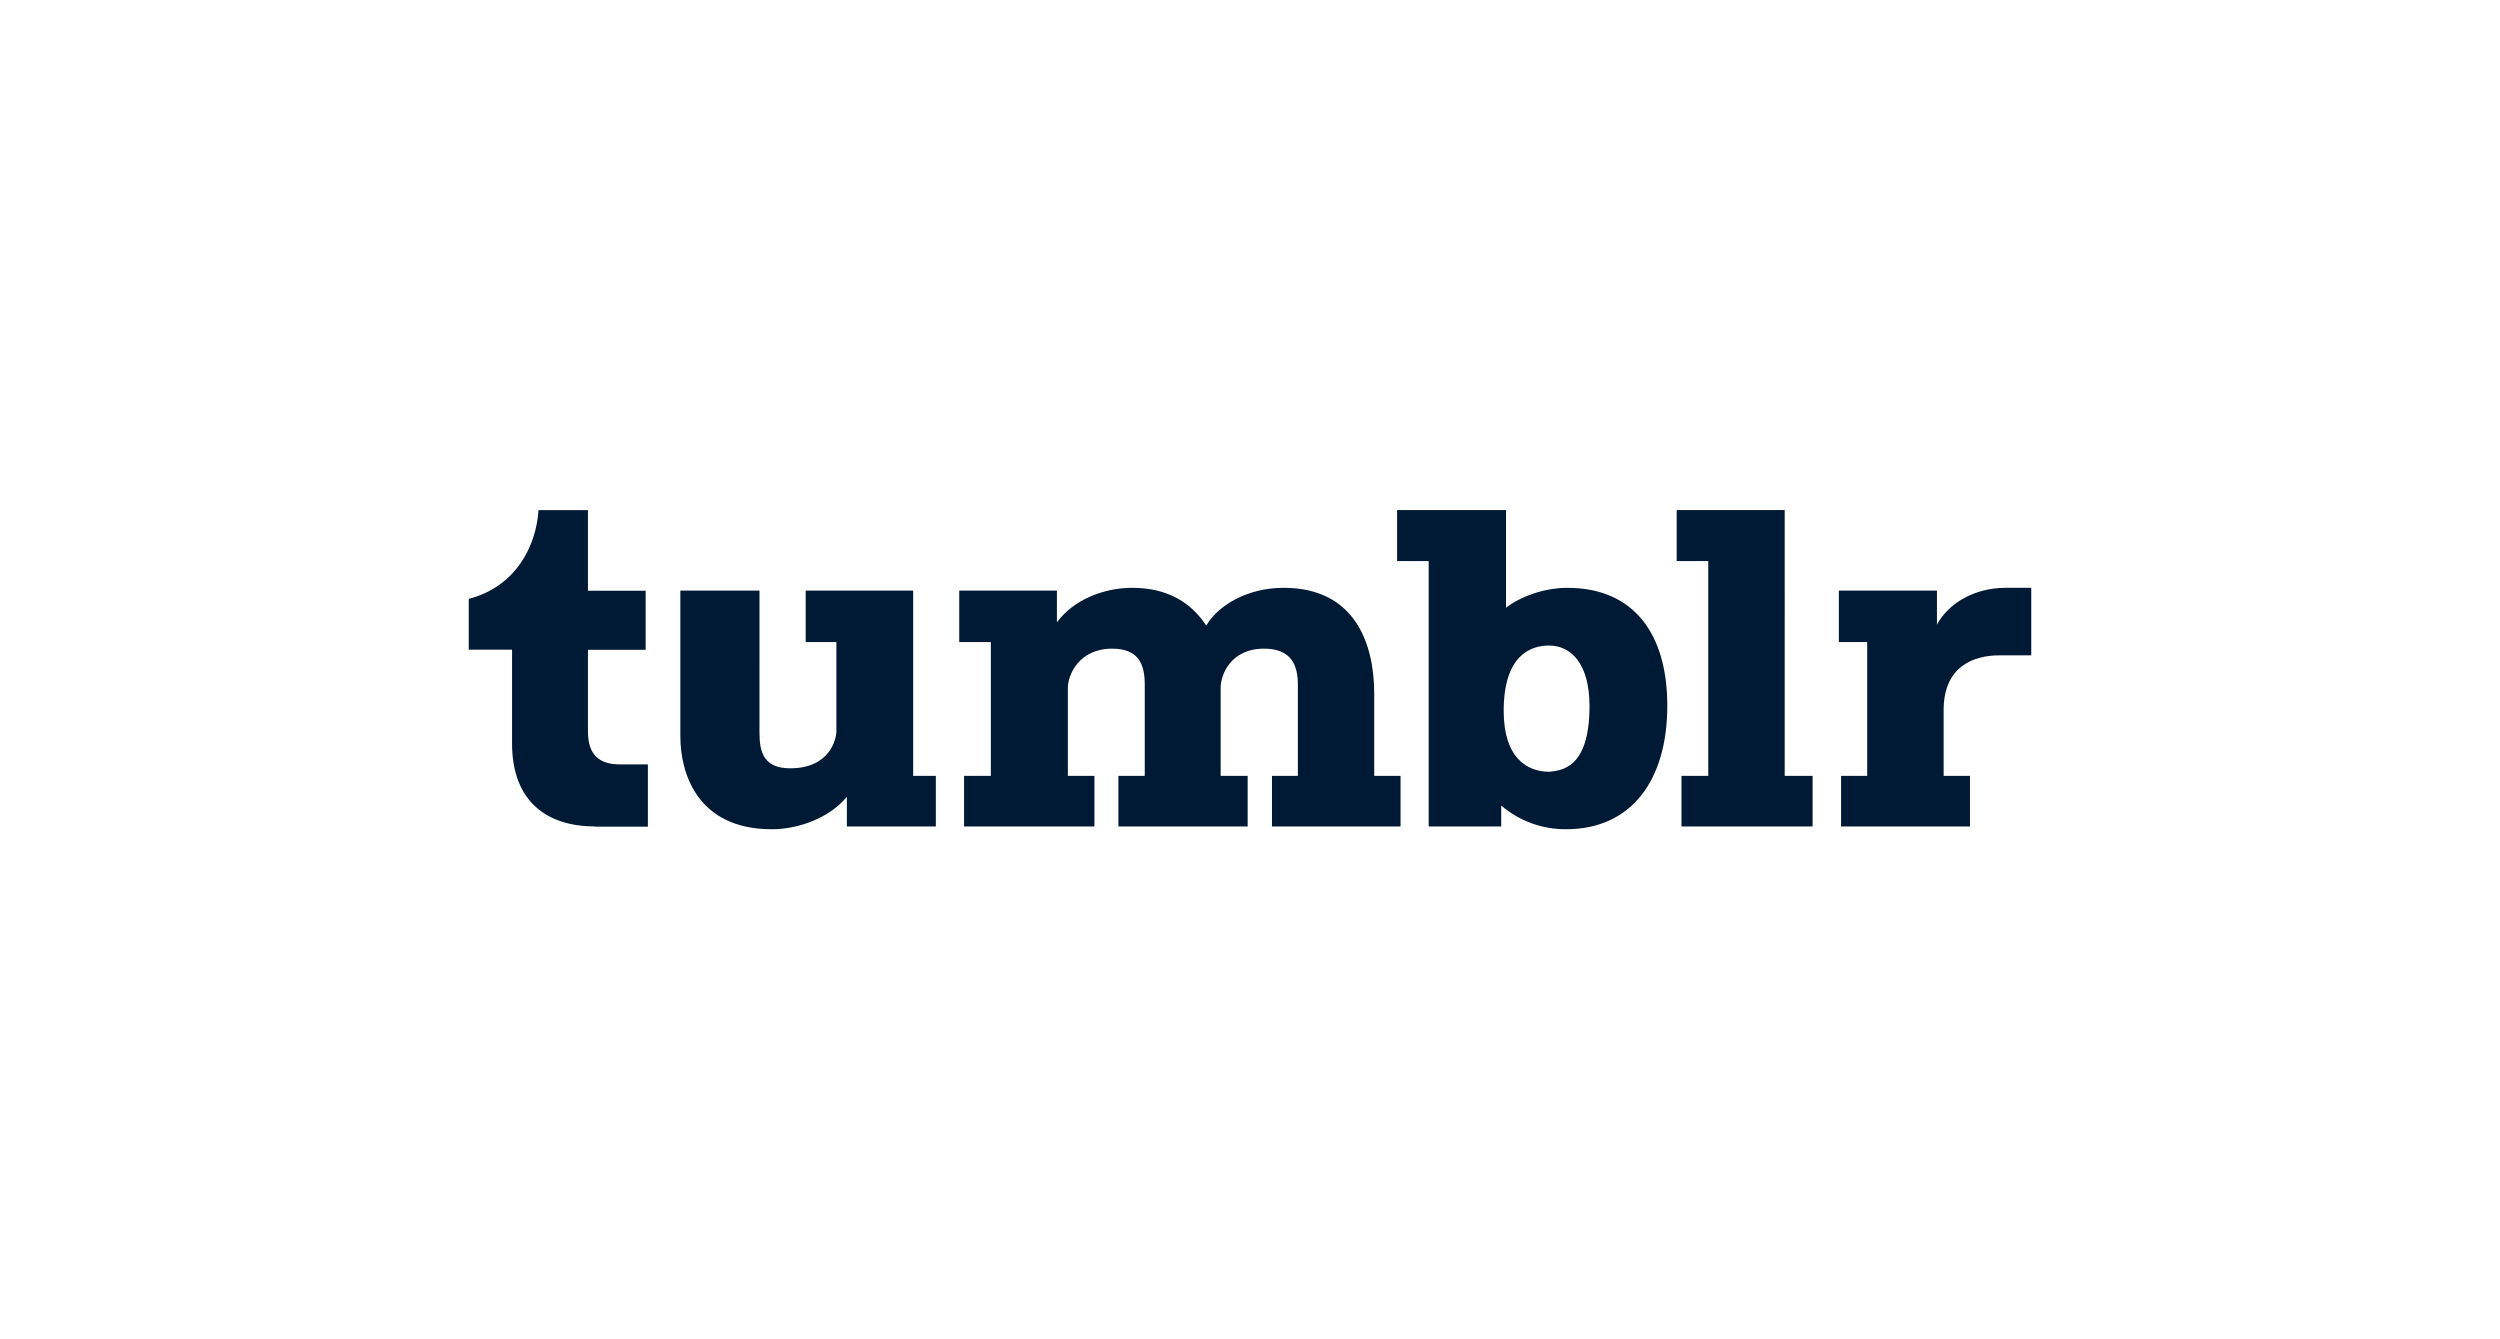 <?xml version="1.0" encoding="utf-8"?>
<!-- Generator: Adobe Illustrator 24.0.3, SVG Export Plug-In . SVG Version: 6.00 Build 0)  -->
<svg version="1.1" id="图层_1" xmlns="http://www.w3.org/2000/svg" xmlns:xlink="http://www.w3.org/1999/xlink" x="0px" y="0px"
	 viewBox="0 0 224 120" style="enable-background:new 0 0 224 120;" xml:space="preserve">
<style type="text/css">
	.st0{fill:#001935;}
</style>
<path class="st0" d="M53.32,74.05c-4.26,0-7.44-2.19-7.44-7.44v-8.4H42v-4.55c4.26-1.11,6.05-4.78,6.25-7.95h4.43v7.22h5.17v5.29
	h-5.17v7.32c0,2.19,1.11,2.95,2.87,2.95h2.5v5.58H53.32z M69.16,74.3c2.42,0,5.21-1.05,6.72-2.91v2.66h7.97v-4.53h-2.03v-16.6h-9.63
	v4.61h2.75v7.99c0,0.64-0.53,3.32-4.14,3.32c-2.32,0-2.75-1.39-2.75-3.16V52.92h-7.09v13.06C60.96,69.23,62.44,74.3,69.16,74.3z
	 M86.4,74.05h11.66v-4.53h-2.38v-7.89c0-1.15,0.98-3.51,3.98-3.51c2.42,0,2.91,1.48,2.91,3.22v8.18h-2.36v4.53h11.58v-4.53h-2.42
	v-7.89c0-1.15,0.88-3.51,3.89-3.51c2.44,0,3.03,1.48,3.03,3.22v8.18h-2.32v4.53h11.52v-4.53h-2.36v-7.38c0-4.35-1.64-9.47-8.12-9.47
	c-3.2,0-5.82,1.52-6.93,3.38c-1.39-2.11-3.51-3.38-6.66-3.38c-2.5,0-5.25,1.07-6.72,3.1v-2.85h-8.75v4.61h2.83v11.99h-2.4V74.05z
	 M140.31,74.3c5.9,0,9.08-4.43,9.08-11.07c0-6.37-2.95-10.56-8.96-10.56c-2.11,0-4.22,0.8-5.49,1.78V45.7h-9.76v4.57h2.83v23.78h6.5
	v-1.87C136.17,73.58,138.16,74.3,140.31,74.3z M138.83,69.15c-2.07,0-4.1-1.31-4.1-5.45c0-4.98,2.4-5.86,4.06-5.86
	c1.93,0,3.63,1.56,3.63,5.43C142.42,68.84,139.92,69.03,138.83,69.15z M150.66,74.05h11.75v-4.53h-2.5V45.7h-9.68v4.57h2.83v19.25
	h-2.4V74.05z M164.97,74.05h11.54v-4.53h-2.36v-5.9c0-4.02,2.83-4.9,4.98-4.9H182v-6.05h-2.32c-2.62,0-5.04,1.27-6.13,3.3v-3.05
	h-8.79v4.61h2.54v11.99h-2.34V74.05z"/>
</svg>
